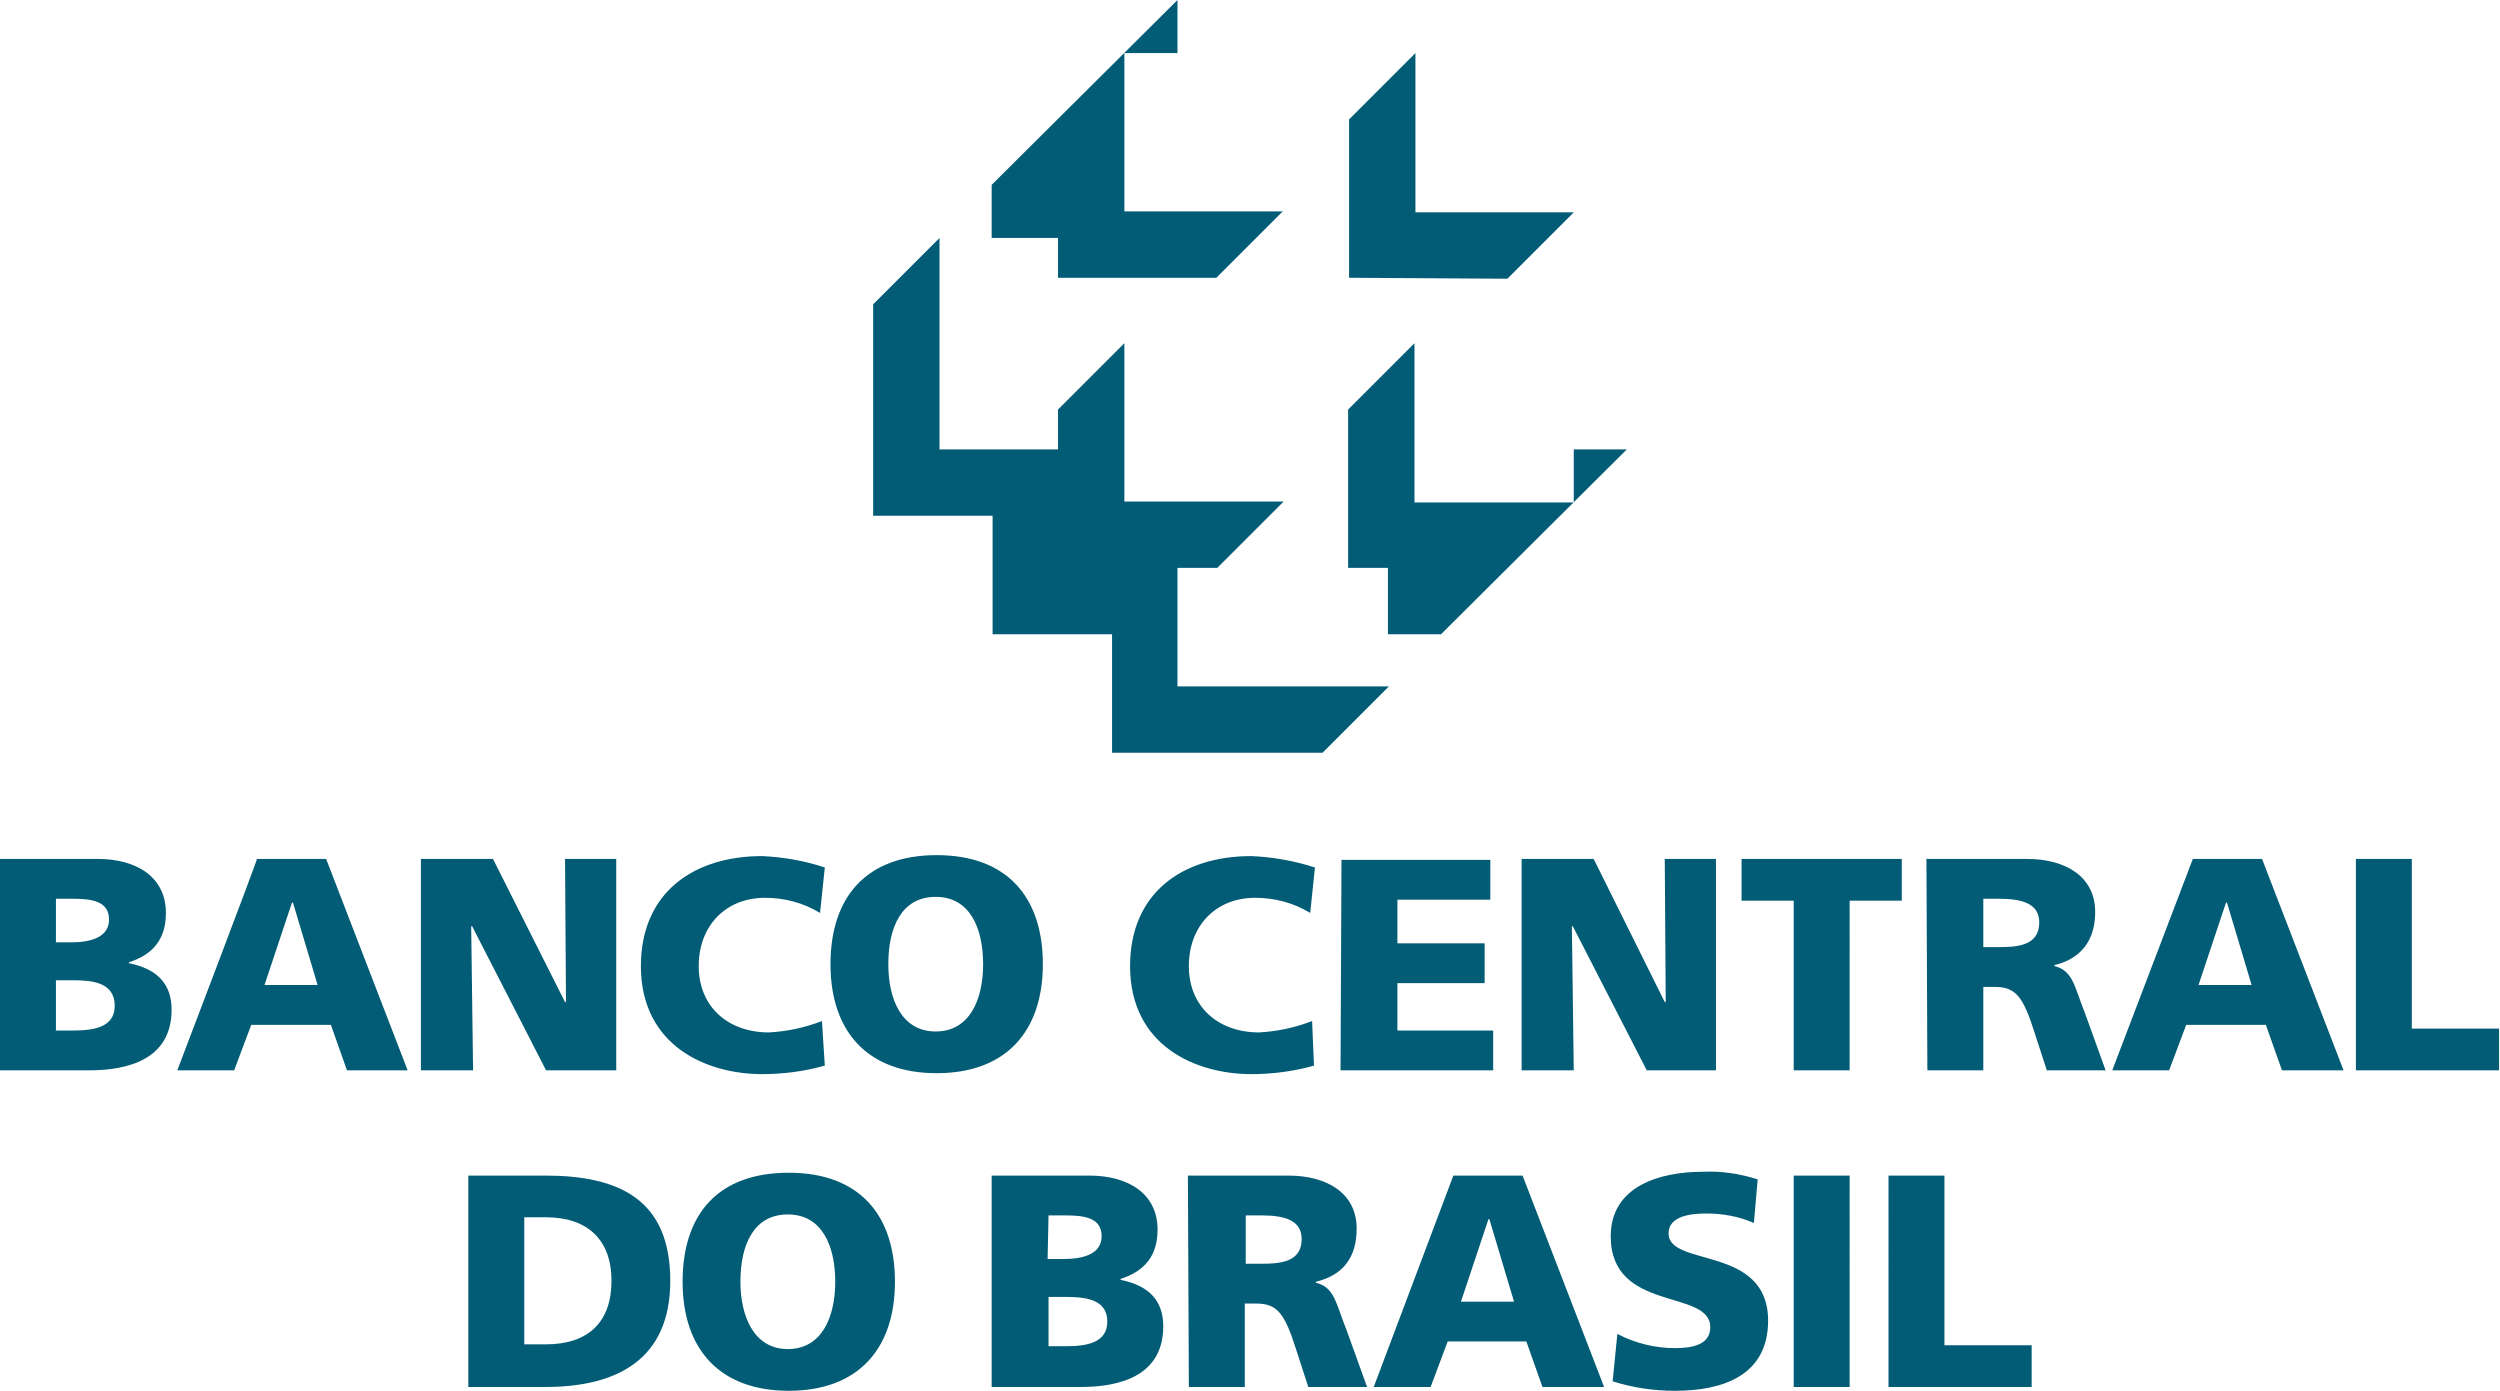 <?xml version="1.0" encoding="utf-8"?>
<!-- Generator: Adobe Illustrator 25.1.0, SVG Export Plug-In . SVG Version: 6.00 Build 0)  -->
<svg version="1.1" id="Marcas" xmlns="http://www.w3.org/2000/svg" xmlns:xlink="http://www.w3.org/1999/xlink" x="0px" y="0px"
	 viewBox="0 0 263.7 146.7" style="enable-background:new 0 0 263.7 146.7;" xml:space="preserve">
<style type="text/css">
	.st0{fill-rule:evenodd;clip-rule:evenodd;fill:#025C75;}
</style>
<path class="st0" d="M160.5,112.9h5.5l-0.2-15.2h0.1l7.8,15.2h7.3V90.6h-5.4l0.1,15.1h-0.1l-7.5-15.1h-7.6L160.5,112.9L160.5,112.9z
	 M189.2,112.9h5.9V95h5.5v-4.4h-16.9V95h5.5V112.9z M203.3,112.9h5.9v-8.8h1.2c2.2,0,3,1,4.2,4.8l1.3,4h6.2l-2.2-6.1
	c-1.1-2.7-1.2-4.4-3.2-4.9v-0.1c2.9-0.7,4.3-2.7,4.3-5.6c0-3.8-3.2-5.6-7.2-5.6h-10.6L203.3,112.9L203.3,112.9z M209.2,94.8h1.6
	c2.3,0,4.3,0.4,4.3,2.5c0,2.5-2.4,2.6-4.3,2.6h-1.6V94.8L209.2,94.8z M18.7,112.9h6l1.8-4.8h8.4l1.7,4.8H43l-8.6-22.3h-7.3
	C27.2,90.6,18.7,112.9,18.7,112.9z M33.5,103.9h-5.6l2.9-8.7h0.1L33.5,103.9L33.5,103.9z M0,112.9h9.4c4,0,8.7-1.1,8.7-6.4
	c0-2.7-1.5-4.3-4.5-4.9v-0.1c2.5-0.8,3.9-2.4,3.9-5.2c0-3.8-3.1-5.7-7.2-5.7H0V112.9L0,112.9z M5.9,103.4h1.8c2,0,4.4,0.2,4.4,2.7
	c0,2.3-2.3,2.6-4.4,2.6H5.9V103.4z M5.9,94.8h1.7c2,0,3.9,0.2,3.9,2.2c0,1.9-2,2.4-4,2.4H5.9V94.8z M44.4,112.9h5.5l-0.2-15.2h0.1
	l7.8,15.2h7.4V90.6h-5.4l0.1,15.1h-0.1L52,90.6h-7.6L44.4,112.9L44.4,112.9z M86.7,107.7c-1.8,0.7-3.7,1.1-5.6,1.2
	c-4.3,0-7.4-2.7-7.4-7c0-4.2,2.8-7.2,7-7.2c2,0,4,0.5,5.8,1.6l0.5-4.8c-2.1-0.7-4.4-1.1-6.6-1.2c-7.3,0-12.8,3.9-12.8,11.6
	c0,8.4,6.9,11.4,12.8,11.4c2.2,0,4.5-0.3,6.6-0.9L86.7,107.7L86.7,107.7z M87.6,101.7c0,7.1,3.9,11.5,11.2,11.5s11.2-4.4,11.2-11.5
	s-3.8-11.5-11.2-11.5S87.6,94.6,87.6,101.7L87.6,101.7z M93.7,101.7c0-3.9,1.4-7.1,5-7.1s5,3.3,5,7.1c0,3.7-1.4,7.1-5,7.1
	S93.7,105.4,93.7,101.7z M138.4,107.7c-1.8,0.7-3.7,1.1-5.6,1.2c-4.3,0-7.4-2.7-7.4-7c0-4.2,2.8-7.2,7-7.2c2,0,4,0.5,5.8,1.6
	l0.5-4.8c-2.2-0.7-4.4-1.1-6.7-1.2c-7.3,0-12.8,3.9-12.8,11.6c0,8.4,6.9,11.4,12.8,11.4c2.2,0,4.5-0.3,6.6-0.9L138.4,107.7
	L138.4,107.7z M141.4,112.9h16.1v-4.2h-10.1v-5h9.2v-4.2h-9.2v-4.6h9.8v-4.2h-15.7L141.4,112.9L141.4,112.9z M222.8,112.9h6l1.8-4.8
	h8.4l1.7,4.8h6.5l-8.6-22.3h-7.3L222.8,112.9L222.8,112.9z M237.5,103.9h-5.6l2.9-8.7h0.1L237.5,103.9z M248.5,112.9h15.1v-4.4h-9.2
	V90.6h-5.9V112.9L248.5,112.9z M117.2,79.4h22.3l7-7h-22.3V59.9h4.2l7-7h-16.8V36.2l-7,7v4.2H99.1V25.1l-7,7v22.3h12.6v12.5h12.6
	V79.4z M142.3,29.3V12.6l7-7v16.8H166l-7,7L142.3,29.3z M124.2,5.6h-5.6v16.7h16.7l-7,7h-16.7v-4.2h-7v-5.6L124.2,0V5.6z M166,53
	v-5.6h5.6L152,66.9h-5.6v-7h-4.2V43.2l7-7V53H166z M49.4,146.3h8.1c7.6,0,13.2-2.9,13.2-11.2c0-8.6-5.4-11.1-13.2-11.1h-8.1V146.3
	L49.4,146.3z M55.3,128.4h2.3c4.3,0,6.9,2.3,6.9,6.7s-2.5,6.7-6.9,6.7h-2.3C55.3,141.9,55.3,128.4,55.3,128.4z M72,135.2
	c0,7.1,3.9,11.5,11.2,11.5s11.2-4.4,11.2-11.5s-3.8-11.5-11.2-11.5S72,128,72,135.2z M78.1,135.2c0-3.9,1.4-7.1,5-7.1s5,3.3,5,7.1
	c0,3.7-1.4,7.1-5,7.1S78.1,138.8,78.1,135.2z M104.6,146.3h9.4c4,0,8.7-1.1,8.7-6.4c0-2.7-1.5-4.3-4.5-4.9v-0.1
	c2.5-0.8,3.9-2.4,3.9-5.2c0-3.8-3.1-5.7-7.2-5.7h-10.3L104.6,146.3L104.6,146.3z M110.6,136.8h1.8c2,0,4.4,0.2,4.4,2.6
	c0,2.3-2.3,2.6-4.4,2.6h-1.8L110.6,136.8L110.6,136.8z M110.6,128.2h1.7c2,0,3.9,0.2,3.9,2.2c0,1.9-2,2.4-4,2.4h-1.7L110.6,128.2
	L110.6,128.2z M125.4,146.3h5.9v-8.8h1.2c2.2,0,3,1,4.2,4.8l1.3,4h6.2l-2.2-6.1c-1.1-2.7-1.2-4.4-3.2-4.9v-0.1
	c2.9-0.7,4.3-2.6,4.3-5.6c0-3.8-3.2-5.6-7.2-5.6h-10.6L125.4,146.3L125.4,146.3z M131.4,128.2h1.6c2.3,0,4.3,0.4,4.3,2.5
	c0,2.5-2.4,2.6-4.3,2.6h-1.6V128.2L131.4,128.2z M144.9,146.3h6l1.8-4.8h8.3l1.7,4.8h6.5l-8.6-22.3h-7.3L144.9,146.3L144.9,146.3z
	 M159.7,137.3h-5.6l2.9-8.7h0.1L159.7,137.3L159.7,137.3z M189.2,146.3h5.9V124h-5.9V146.3L189.2,146.3z M199.2,146.3h15.1v-4.4
	h-9.2V124h-5.9V146.3L199.2,146.3z M170.1,145.7c2.2,0.7,4.4,1,6.6,1c5,0,9.8-1.6,9.8-7.4c0-8-10.5-5.6-10.5-9.2
	c0-1.9,2.5-2.1,4-2.1c1.7,0,3.4,0.3,5,1l0.4-4.6c-1.9-0.6-3.8-0.9-5.8-0.8c-4.5,0-9.7,1.5-9.7,6.8c0,8.1,10.5,5.5,10.5,9.6
	c0,1.8-1.8,2.2-3.7,2.2c-2.1,0-4.2-0.5-6.1-1.5L170.1,145.7z"/>
</svg>
